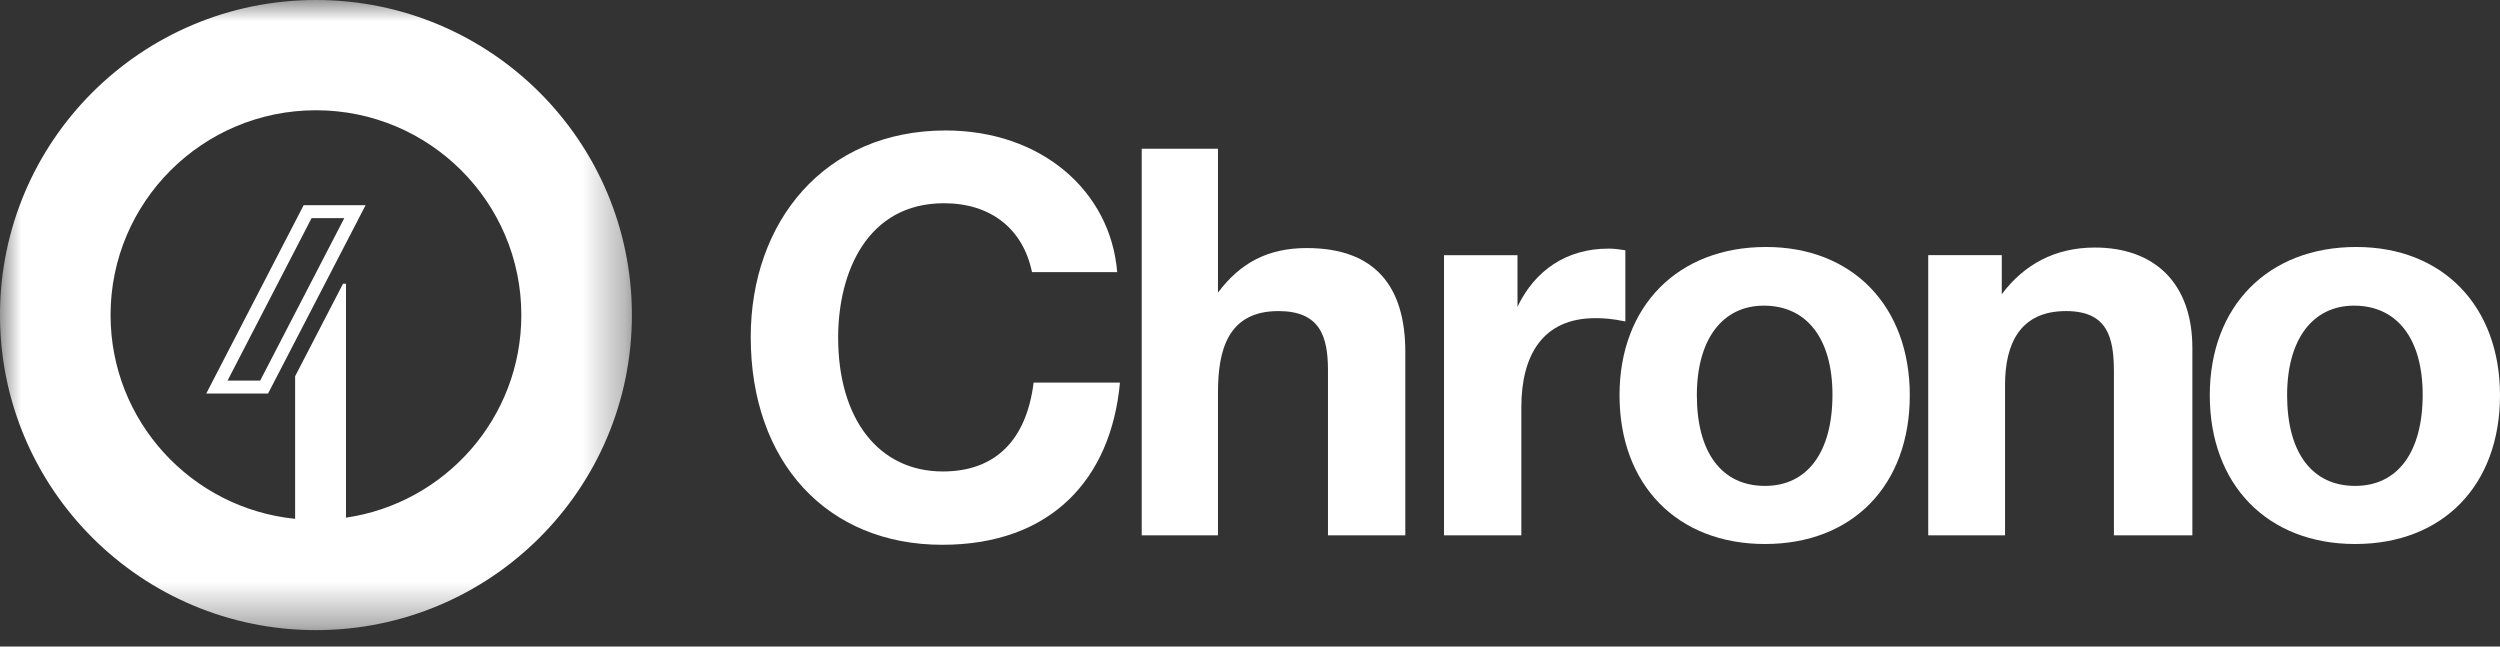 <?xml version="1.0" encoding="UTF-8"?> <svg xmlns="http://www.w3.org/2000/svg" width="58" height="15" viewBox="0 0 58 15" fill="none"><rect x="0" y="0" width="58" height="15" fill="#333333" stroke="none"/><path fill-rule="evenodd" clip-rule="evenodd" d="M21.861 12.639C19.187 12.639 17.417 10.719 17.417 7.82C17.417 5.153 19.122 3.027 21.939 3.027C24.148 3.027 25.763 4.419 25.919 6.313H23.942C23.735 5.308 22.985 4.715 21.9 4.715C20.13 4.715 19.445 6.3 19.445 7.833C19.445 9.727 20.389 10.938 21.874 10.938C23.089 10.938 23.812 10.217 23.98 8.877H25.983C25.776 11.119 24.381 12.639 21.861 12.639Z" fill="white"></path><path fill-rule="evenodd" clip-rule="evenodd" d="M28.257 6.789C28.775 6.096 29.419 5.755 30.316 5.755C31.907 5.755 32.603 6.65 32.603 8.162V12.42H30.809V8.59C30.809 7.796 30.619 7.217 29.659 7.217C28.471 7.217 28.257 8.149 28.257 9.107V12.42H26.488V3.45H28.257V6.789Z" fill="white"></path><path fill-rule="evenodd" clip-rule="evenodd" d="M37.708 7.457C37.392 7.394 37.215 7.381 37.013 7.381C35.775 7.381 35.295 8.263 35.295 9.447V12.42H33.501V5.92H35.206V7.116C35.61 6.272 36.343 5.768 37.316 5.768C37.455 5.768 37.531 5.781 37.708 5.806V7.457Z" fill="white"></path><path fill-rule="evenodd" clip-rule="evenodd" d="M39.367 9.17C39.367 10.505 39.948 11.273 40.947 11.273C41.932 11.273 42.513 10.492 42.513 9.157C42.513 7.859 41.919 7.091 40.921 7.091C39.961 7.091 39.367 7.872 39.367 9.17ZM44.307 9.17C44.307 11.261 42.98 12.621 40.947 12.621C38.912 12.621 37.573 11.248 37.573 9.17C37.573 7.103 38.925 5.73 40.971 5.73C42.98 5.73 44.307 7.103 44.307 9.17Z" fill="white"></path><path fill-rule="evenodd" clip-rule="evenodd" d="M49.043 12.42V8.628C49.043 7.822 48.892 7.217 47.931 7.217C46.858 7.217 46.517 7.985 46.517 8.93V12.42H44.735V5.919H46.441V6.826C46.959 6.134 47.679 5.743 48.601 5.743C49.978 5.743 50.863 6.562 50.863 8.074V12.42H49.043Z" fill="white"></path><path fill-rule="evenodd" clip-rule="evenodd" d="M53.061 9.17C53.061 10.505 53.642 11.273 54.64 11.273C55.625 11.273 56.206 10.492 56.206 9.157C56.206 7.859 55.612 7.091 54.615 7.091C53.654 7.091 53.061 7.872 53.061 9.17ZM58 9.17C58 11.261 56.674 12.621 54.64 12.621C52.606 12.621 51.267 11.248 51.267 9.17C51.267 7.103 52.619 5.73 54.665 5.73C56.674 5.73 58 7.103 58 9.17Z" fill="white"></path><path fill-rule="evenodd" clip-rule="evenodd" d="M7.988 5.06L6.036 8.83H5.279L7.229 5.06H7.988ZM4.785 9.13H6.219L8.482 4.76H7.045L4.785 9.13Z" fill="white"></path><mask id="mask0_60_294" style="mask-type:luminance" maskUnits="userSpaceOnUse" x="0" y="0" width="15" height="15"><path fill-rule="evenodd" clip-rule="evenodd" d="M0 0L14.66 0V14.619H0L0 0Z" fill="white"></path></mask><g mask="url(#mask0_60_294)"><path fill-rule="evenodd" clip-rule="evenodd" d="M8.027 12.01V6.583H7.958L6.847 8.728V12.037C4.442 11.795 2.565 9.771 2.565 7.309C2.565 4.685 4.699 2.558 7.33 2.558C9.961 2.558 12.095 4.685 12.095 7.309C12.095 9.697 10.328 11.673 8.027 12.01ZM7.33 0C3.282 0 0 3.272 0 7.309C0 11.346 3.282 14.619 7.33 14.619C11.379 14.619 14.66 11.346 14.66 7.309C14.66 3.272 11.379 0 7.33 0Z" fill="white"></path></g></svg> 